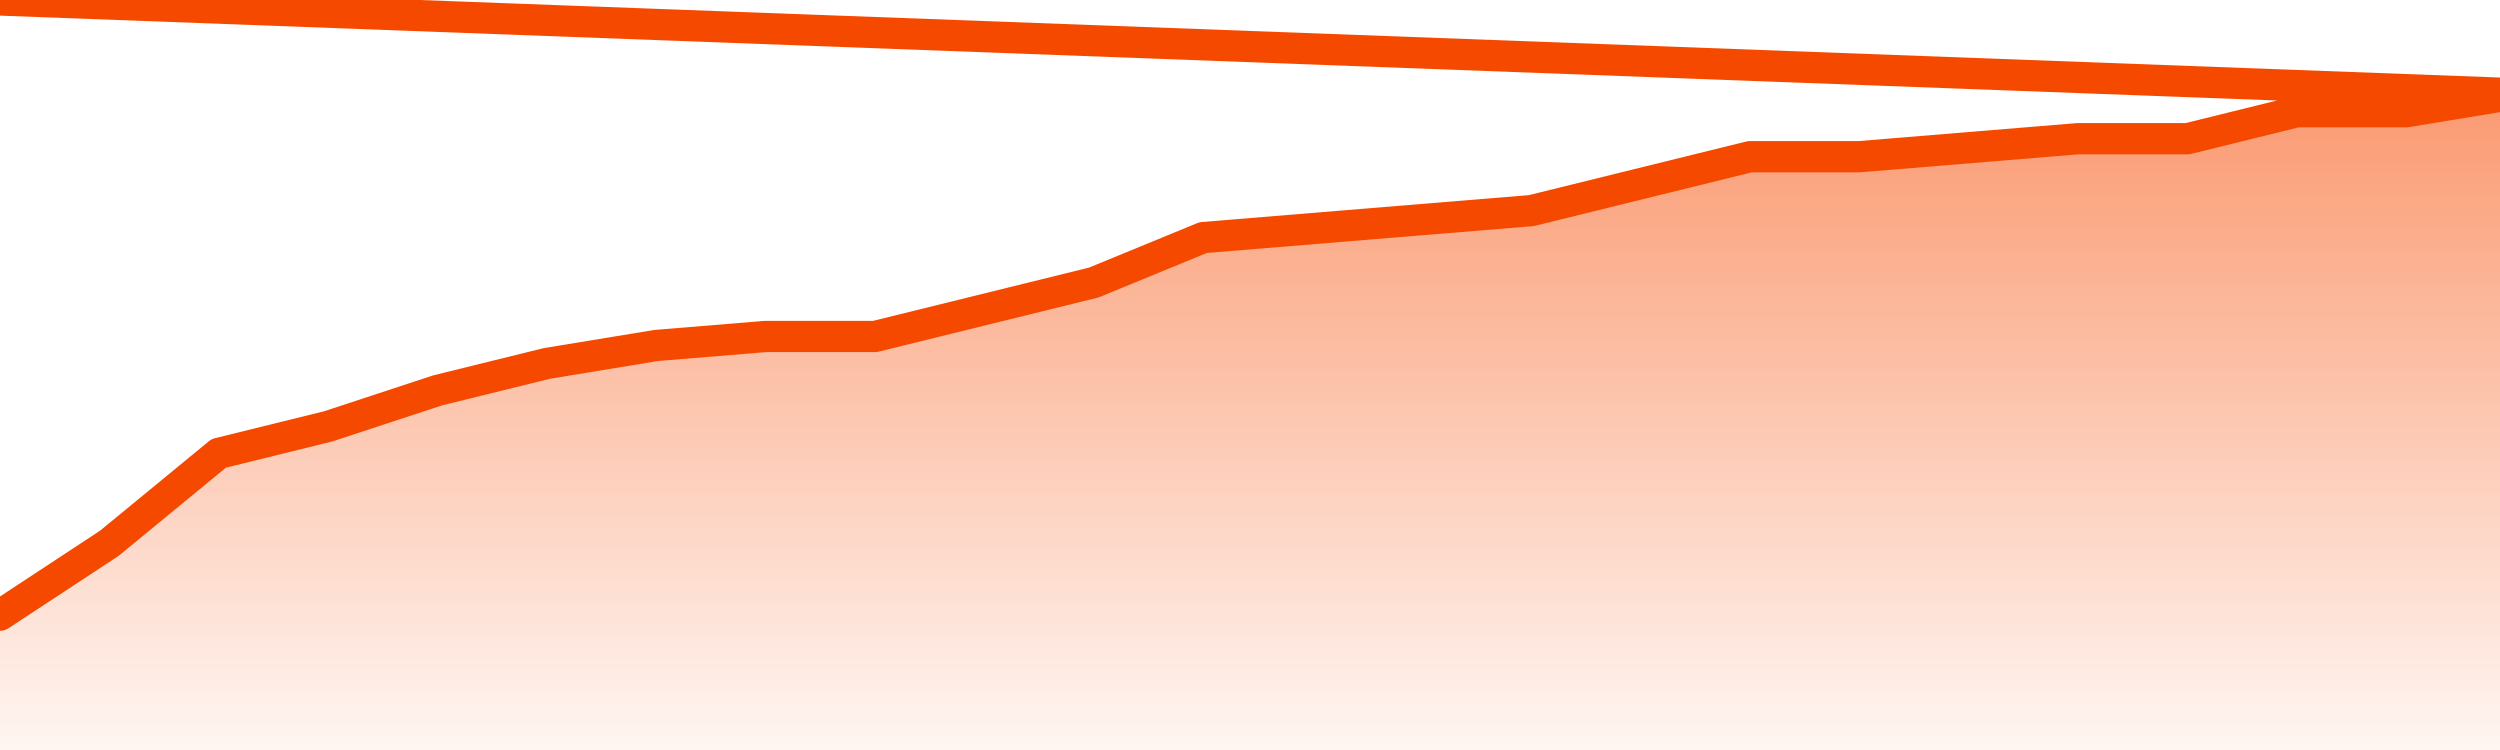       <svg
        version="1.1"
        xmlns="http://www.w3.org/2000/svg"
        width="80"
        height="24"
        viewBox="0 0 80 24">
        <defs>
          <linearGradient x1=".5" x2=".5" y2="1" id="gradient">
            <stop offset="0" stop-color="#F64900"/>
            <stop offset="1" stop-color="#f64900" stop-opacity="0"/>
          </linearGradient>
        </defs>
        <path
          fill="url(#gradient)"
          fill-opacity="0.56"
          stroke="none"
          d="M 0,26 0.0,19.685 3.5,17.384 7.0,14.507 10.5,13.644 14.0,12.493 17.5,11.63 21.0,11.055 24.5,10.767 28.0,10.767 31.5,9.904 35.0,9.041 38.5,7.603 42.0,7.315 45.5,7.027 49.0,6.74 52.5,5.877 56.0,5.014 59.5,5.014 63.0,4.726 66.5,4.438 70.0,4.438 73.5,3.575 77.0,3.575 80.5,3.0 82,26 Z"
        />
        <path
          fill="none"
          stroke="#F64900"
          stroke-width="1"
          stroke-linejoin="round"
          stroke-linecap="round"
          d="M 0.0,19.685 3.5,17.384 7.0,14.507 10.5,13.644 14.0,12.493 17.5,11.63 21.0,11.055 24.5,10.767 28.0,10.767 31.5,9.904 35.0,9.041 38.5,7.603 42.0,7.315 45.5,7.027 49.0,6.74 52.5,5.877 56.0,5.014 59.5,5.014 63.0,4.726 66.5,4.438 70.0,4.438 73.5,3.575 77.0,3.575 80.5,3.0.join(' ') }"
        />
      </svg>
